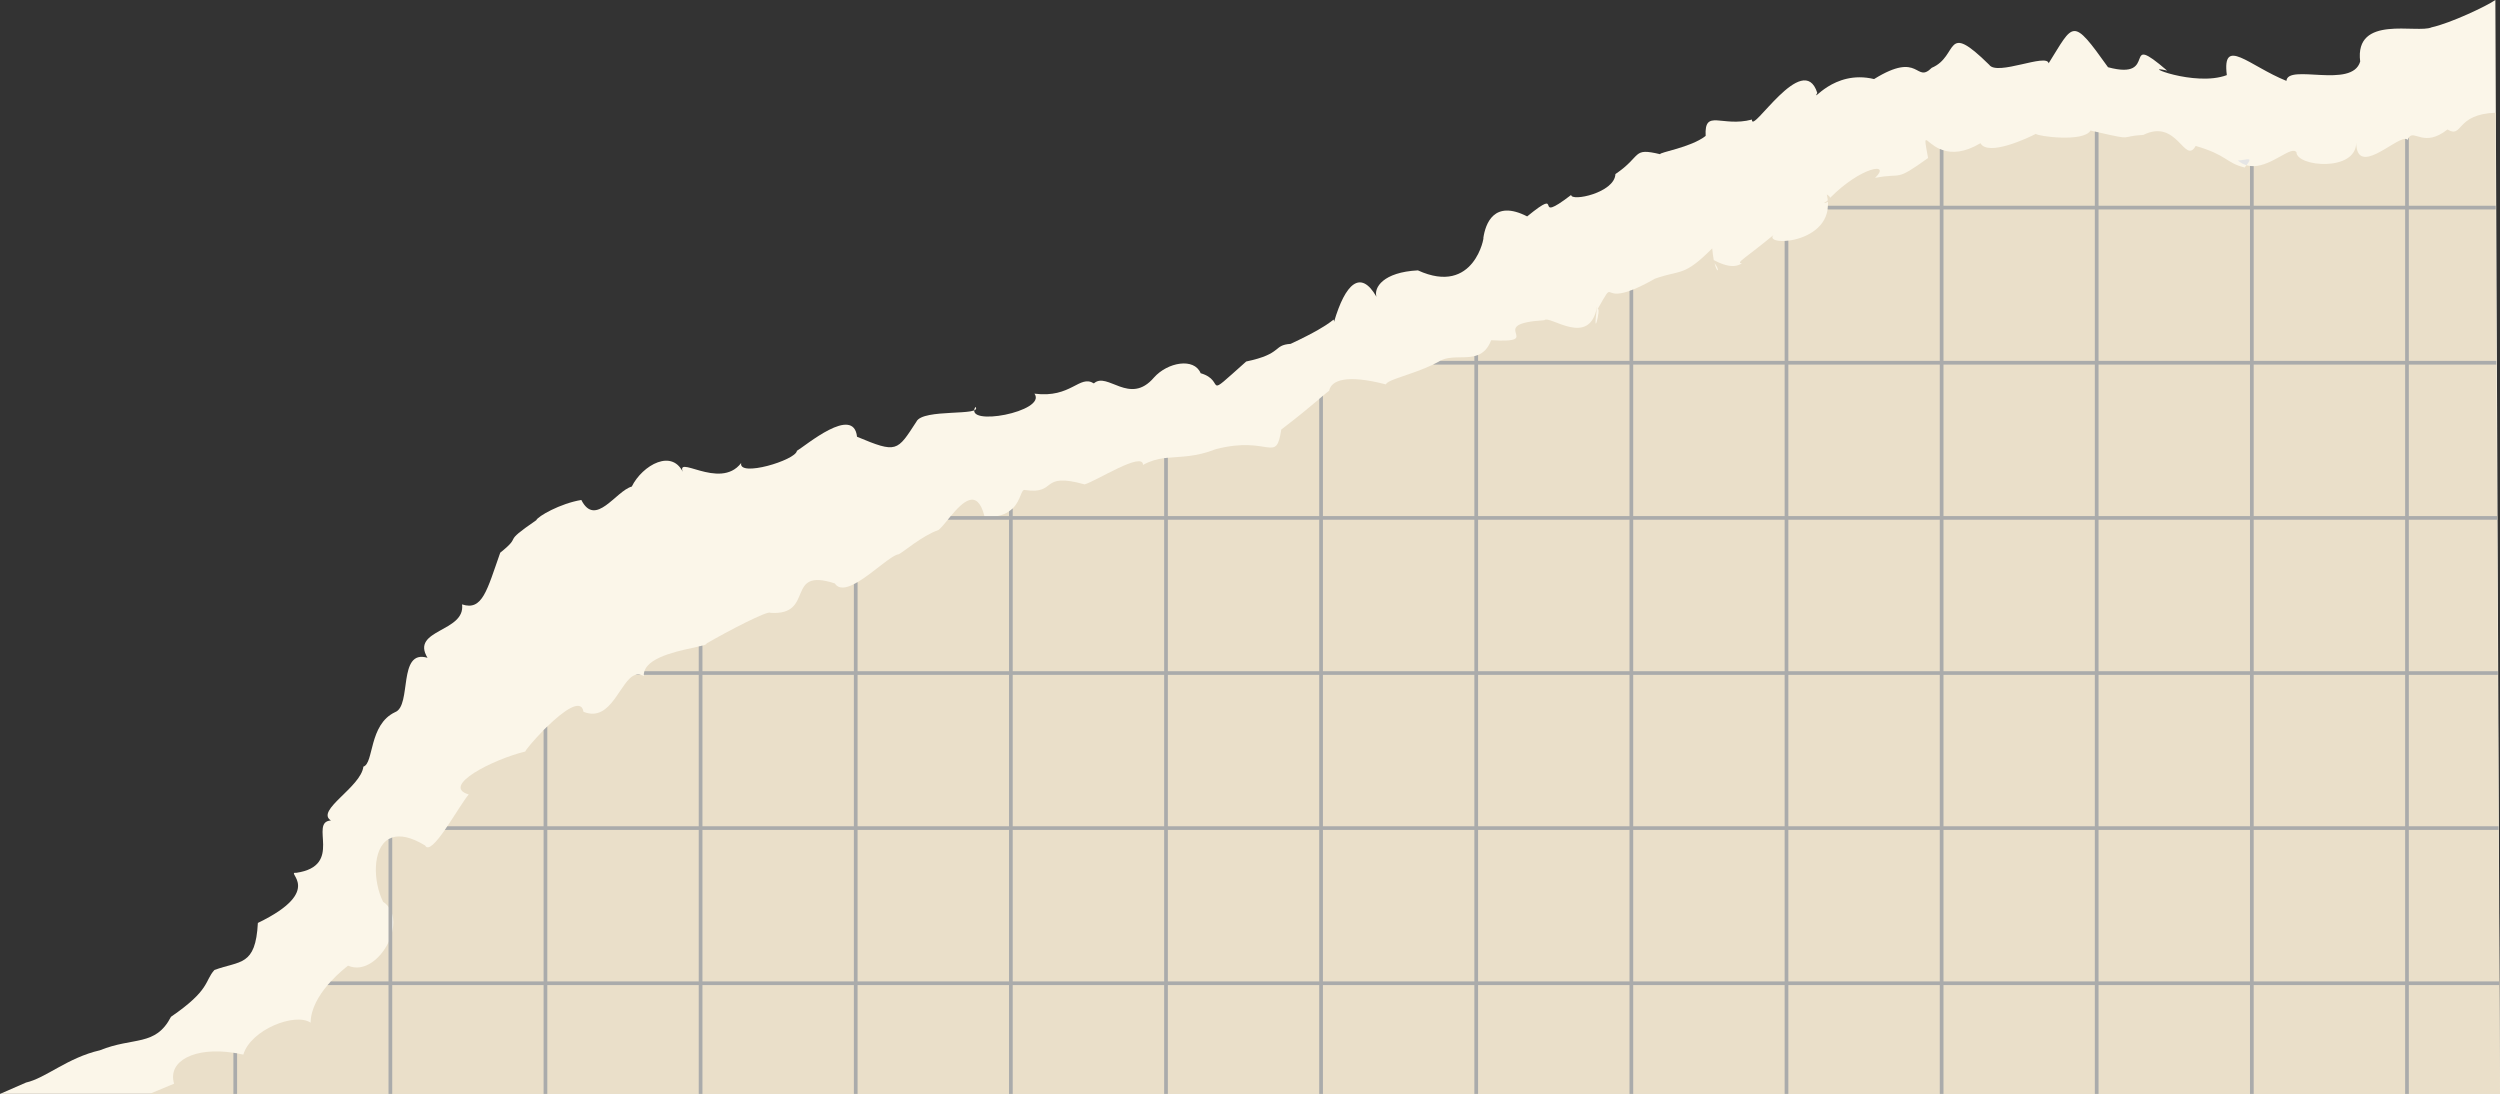 <?xml version="1.0" encoding="UTF-8"?><svg xmlns="http://www.w3.org/2000/svg" xmlns:xlink="http://www.w3.org/1999/xlink" height="937.1" preserveAspectRatio="xMidYMid meet" version="1.0" viewBox="0.0 0.0 2141.7 937.1" width="2141.7" zoomAndPan="magnify"><rect x="0.0" y="0.0" width="2141.7" height="937.1" fill="#333333" stroke="none"/><defs><clipPath id="a"><path d="M 0 0 L 2141.699 0 L 2141.699 937.141 L 0 937.141 Z M 0 0"/></clipPath><clipPath id="b"><path d="M 128 96 L 2141.699 96 L 2141.699 937.141 L 128 937.141 Z M 128 96"/></clipPath><clipPath id="c"><path d="M 2060 117 L 2064 117 L 2064 937.141 L 2060 937.141 Z M 2060 117"/></clipPath><clipPath id="d"><path d="M 1927 142 L 1931 142 L 1931 937.141 L 1927 937.141 Z M 1927 142"/></clipPath><clipPath id="e"><path d="M 1794 112 L 1798 112 L 1798 937.141 L 1794 937.141 Z M 1794 112"/></clipPath><clipPath id="f"><path d="M 1661 127 L 1665 127 L 1665 937.141 L 1661 937.141 Z M 1661 127"/></clipPath><clipPath id="g"><path d="M 1528 206 L 1533 206 L 1533 937.141 L 1528 937.141 Z M 1528 206"/></clipPath><clipPath id="h"><path d="M 1395 248 L 1400 248 L 1400 937.141 L 1395 937.141 Z M 1395 248"/></clipPath><clipPath id="i"><path d="M 1263 304 L 1267 304 L 1267 937.141 L 1263 937.141 Z M 1263 304"/></clipPath><clipPath id="j"><path d="M 1130 339 L 1134 339 L 1134 937.141 L 1130 937.141 Z M 1130 339"/></clipPath><clipPath id="k"><path d="M 997 392 L 1001 392 L 1001 937.141 L 997 937.141 Z M 997 392"/></clipPath><clipPath id="l"><path d="M 864 435 L 868 435 L 868 937.141 L 864 937.141 Z M 864 435"/></clipPath><clipPath id="m"><path d="M 731 498 L 735 498 L 735 937.141 L 731 937.141 Z M 731 498"/></clipPath><clipPath id="n"><path d="M 598 553 L 602 553 L 602 937.141 L 598 937.141 Z M 598 553"/></clipPath><clipPath id="o"><path d="M 465 622 L 469 622 L 469 937.141 L 465 937.141 Z M 465 622"/></clipPath><clipPath id="p"><path d="M 332 717 L 337 717 L 337 937.141 L 332 937.141 Z M 332 717"/></clipPath><clipPath id="q"><path d="M 199 901 L 204 901 L 204 937.141 L 199 937.141 Z M 199 901"/></clipPath><clipPath id="r"><path d="M 280 840 L 2141.699 840 L 2141.699 844 L 280 844 Z M 280 840"/></clipPath></defs><g><g clip-path="url(#a)" id="change1_1"><path d="M 2141.68 937.141 L 0 937.141 C 0 937.141 7.75 933.754 22.324 927.391 C 39.07 923.656 58.02 906.039 85.555 899.773 C 114.453 888.055 133.156 896.762 146.5 871.055 C 180.332 847.852 175.078 840.562 183.672 830.977 C 205.738 822.824 218.945 828.055 220.914 790.66 C 279.094 762.609 243.57 746.66 253.773 747.73 C 294.867 741.738 264.227 704.184 283.488 702.871 C 269.945 694.367 309.184 674.434 311.309 656.762 C 320.395 653.969 315.805 620.715 338.477 610.086 C 353.039 604.523 340.426 555.812 366.238 563.527 C 351.355 539.004 398.922 541.684 395.844 517.77 C 413.309 523.598 417.211 505.578 428.531 473.492 C 448.996 457.062 428.043 467.113 459.41 445.648 C 460.598 442.41 479.879 431.316 498.012 428.312 C 510.098 452.176 527.605 420.582 541.227 416.828 C 550.18 398.57 576.75 383.109 585.953 406.547 C 575.762 386.504 616.445 421.004 634.949 396.633 C 632.246 409.078 681.816 394.266 682.695 386.195 C 690.145 381.863 731.25 346.848 734.195 374.16 C 768.473 388.508 768.477 386.754 785.07 361.227 C 790.559 349.688 842.312 356.844 835.633 348.535 C 824.957 366.203 897.359 352.617 886.203 337.234 C 917.695 341.348 924.727 320.664 937.102 328.461 C 948.59 317.93 967.777 347.887 988.641 323.359 C 1000.23 310.363 1022.98 306.152 1028.578 319.727 C 1051.32 326.402 1028.879 344.137 1067.59 309.695 C 1099.129 303.078 1090.172 295.637 1105.672 294.566 C 1147.57 275.043 1141.809 270.859 1142.871 275.645 C 1152.441 243.129 1165.488 230.383 1179.191 254.23 C 1176.762 246.371 1184.941 233.164 1214.672 231.617 C 1263.301 253.863 1271.809 201.691 1270.75 203.852 C 1272.559 191.656 1279.801 170.762 1308.289 185.398 C 1341.988 157.875 1310.551 194.129 1345.961 167.016 C 1346.09 172.898 1383.25 165.203 1383.898 149.121 C 1407.141 133.402 1397.75 126.27 1422.262 132.121 C 1420.891 130.566 1448.672 126.387 1461.199 116.414 C 1459.969 92.746 1474.98 109.285 1500.871 102.422 C 1500.109 116.312 1544.828 42.059 1556.828 79.57 C 1551.191 89.754 1570.301 59.23 1605.488 67.734 C 1645.191 43.086 1640.809 72.109 1654.891 58.086 C 1678.52 48.082 1665.07 17.062 1704.121 55.504 C 1710.828 65.324 1753.512 45.309 1755.02 54.23 C 1776.691 19.793 1774.75 13.863 1805.898 57.594 C 1850.738 69.691 1815.91 25.59 1856.531 60.48 C 1831.66 54.535 1880.012 74.746 1907.68 64.348 C 1903.461 30.711 1926.75 56.422 1958.73 69.289 C 1959.91 54.246 2015 76.387 2021.922 52.723 C 2016.871 12.137 2070.871 29.047 2083.172 23.391 C 2098.941 19.973 2130.109 5.34 2137.73 -0.004 L 2141.68 937.141" fill="#fbf6e9"/></g><g id="change2_1"><path d="M 1744.32 114.48 C 1744.262 114.609 1744.199 114.609 1744.07 114.672 L 1744 114.609 C 1744.129 114.547 1744.262 114.48 1744.32 114.48" fill="#e5e5e5"/></g><g id="change2_2"><path d="M 1924.531 141.531 C 1922 140.836 1919.52 139.5 1917.102 137.469 C 1924.352 137.277 1930.762 133.594 1924.531 141.531" fill="#e5e5e5"/></g><g clip-path="url(#b)" id="change3_1"><path d="M 1468.801 225.414 C 1473.879 231.828 1471.211 235.258 1468.801 225.414 Z M 2141.199 843.906 C 2141.199 842.824 2141.199 841.809 2141.129 840.73 C 2141 804.473 2140.75 759.961 2140.5 711 C 2140.5 709.984 2140.5 708.906 2140.43 707.824 C 2140.25 666.996 2140.051 623.055 2139.801 578.156 C 2139.859 577.078 2139.801 576 2139.801 574.984 C 2139.609 531.93 2139.352 488.051 2139.16 445.254 L 2139.16 442.078 C 2138.91 396.93 2138.719 352.926 2138.531 312.348 L 2138.531 309.172 C 2138.34 259.387 2138.148 214.812 2138.02 179.441 C 2138.078 178.363 2138.078 177.281 2138.02 176.266 C 2137.898 128.77 2137.898 98.797 2138.148 96.574 C 2103.16 97.652 2110.211 118.988 2096.68 110.926 C 2076.75 126.738 2068.301 110.863 2063.602 117.781 C 2063.211 118.355 2062.84 119.117 2062.52 120.008 C 2062.07 119.309 2061.371 118.988 2060.422 118.988 C 2050.898 118.988 2018.898 151.438 2018.512 122.164 C 2018.512 147.5 1967.461 142.863 1967.328 130.422 C 1963.078 124.516 1946.828 141.977 1930.699 142.359 C 1929.609 142.359 1928.602 142.293 1927.52 142.168 C 1926.5 142.039 1925.488 141.852 1924.531 141.531 C 1924.09 142.105 1923.578 142.801 1922.949 143.5 C 1906.691 139.5 1908.219 132.895 1880.98 125.023 C 1871.512 141.723 1865.422 101.082 1836.199 115.562 C 1814.738 116.766 1829.539 120.641 1797.789 113.402 C 1796.77 113.148 1795.762 112.957 1794.609 112.703 C 1793.41 112.387 1792.199 112.133 1790.871 111.816 C 1785.09 122.102 1745.078 116.703 1744.07 114.672 C 1738.219 117.781 1703.109 134.422 1696.629 122.672 C 1682.66 130.992 1672.309 131.117 1664.949 128.77 C 1663.801 128.449 1662.73 128.07 1661.77 127.625 C 1649.07 121.973 1647.172 110.48 1651.738 135.371 C 1622.531 156.328 1630.84 147.629 1606.34 152.391 C 1620.629 138.484 1594.27 142.738 1567.852 169.473 C 1567.602 168.582 1566.77 167.633 1565 166.613 C 1565.379 168.328 1565.699 169.98 1565.828 171.566 C 1565.5 171.82 1565.25 172.141 1565 172.395 C 1560.809 174.551 1563.66 174.301 1565.949 172.836 C 1566.012 174.043 1566.07 175.188 1565.949 176.266 C 1565.949 177.348 1565.828 178.426 1565.699 179.441 C 1563.09 196.84 1545.059 204.586 1532.039 206.176 C 1530.961 206.301 1529.879 206.43 1528.871 206.43 C 1520.988 206.809 1516.039 204.715 1519.469 201.223 C 1496.039 220.652 1486.32 225.543 1492.289 225.48 C 1490.129 226.938 1484.16 231.32 1468.16 222.812 C 1467.648 220.211 1467.211 216.906 1466.82 212.777 C 1442.129 237.543 1440.281 230.688 1417.738 238.75 C 1410.059 243.133 1403.961 246.055 1399.141 248.023 C 1397.988 248.469 1396.969 248.91 1395.961 249.227 C 1372.078 257.676 1383.762 238.305 1368.648 264.785 C 1371.961 262.754 1363.77 295.52 1368.211 262.371 C 1362.121 298.566 1327.512 269.551 1323.059 274.312 C 1270.301 277.613 1325.602 294.379 1277.469 291.457 C 1274.672 298.633 1270.738 302.25 1266.23 304.094 C 1265.211 304.535 1264.129 304.855 1263.051 305.109 C 1253.719 307.395 1242.48 304.281 1233.648 309.172 C 1233.148 309.426 1232.699 309.68 1232.262 309.996 C 1230.73 310.824 1229.211 311.586 1227.621 312.348 C 1208.641 321.363 1188.891 325.047 1187.238 329.301 C 1153.711 320.602 1140.441 325.617 1138.66 334.762 C 1137.391 335.652 1135.68 337.051 1133.328 339.016 C 1132.371 339.844 1131.289 340.73 1130.148 341.812 C 1123.551 347.336 1113.391 355.973 1097.641 367.973 C 1093.07 397.883 1087.859 372.926 1041.699 384.738 C 1024.301 391.594 1011.969 391.023 1000.48 392.164 C 999.402 392.23 998.387 392.359 997.309 392.484 C 991.398 393.246 985.559 394.77 979.207 398.262 C 979.082 386.387 939.336 412.043 929.172 414.965 C 889.992 404.039 906.184 423.98 878.055 419.789 C 874.625 418.773 874.816 428.363 867.574 435.535 C 866.625 436.426 865.609 437.316 864.398 438.078 C 861.926 439.789 858.75 441.254 854.75 442.078 C 851.574 442.777 847.891 443.156 843.574 443.031 C 843.512 442.711 843.445 442.395 843.32 442.078 C 837.094 417.629 824.465 430.203 814.555 442.078 C 813.668 443.156 812.773 444.238 811.949 445.254 C 808.773 449.125 805.984 452.555 804.012 454.016 C 789.469 459.16 773.789 473.129 769.852 474.844 C 763.754 475.48 748.07 490.781 734.672 498.719 C 733.59 499.355 732.512 499.926 731.496 500.434 C 724.574 503.988 718.477 504.879 715.176 499.801 C 671.934 485.703 698.664 527.551 660.059 525.008 C 658.469 522.406 623.168 540.883 605.258 551.234 C 605.512 551.805 604.18 552.441 601.766 553.074 C 600.875 553.328 599.797 553.586 598.59 553.836 C 585.254 556.887 556.238 561.773 552.109 574.984 C 551.73 576 551.539 577.078 551.539 578.156 C 551.539 578.477 551.598 578.855 551.598 579.238 C 550.715 578.73 549.887 578.348 549.062 578.156 C 547.344 577.586 545.82 577.648 544.301 578.156 C 531.152 582.285 524.039 619.559 499.852 609.781 C 498.008 597.59 482.195 609.398 468.863 622.355 C 467.777 623.434 466.77 624.449 465.688 625.465 C 457.113 634.23 450.191 642.609 450 643.816 C 422.379 650.484 377.164 673.473 401.551 680.586 C 397.355 685.535 390.246 697.41 383.262 707.824 C 382.562 708.906 381.801 709.984 381.102 711 C 373.676 721.605 366.816 729.414 364.148 724.273 C 351.891 716.844 342.621 715.254 336.016 717.477 L 332.84 718.875 C 318.875 727.129 319.57 755.262 328.207 772.594 C 330.113 773.801 331.637 775.262 332.84 776.914 C 334.367 778.82 335.383 781.039 336.016 783.391 C 337.348 787.836 337.227 792.852 336.016 797.93 C 335.383 801.043 334.242 804.219 332.84 807.203 C 325.988 821.617 311.633 833.176 298.172 827.27 C 296.203 828.793 289.914 833.684 283.504 840.73 C 282.488 841.746 281.539 842.824 280.645 843.906 C 273.215 852.734 266.234 864.098 266.105 876.102 C 252.895 867.211 214.863 881.941 208.445 903.469 C 206.672 903.023 204.891 902.707 203.113 902.391 C 202.031 902.137 200.953 902.008 199.938 901.883 C 167.047 896.801 143.297 908.738 149.137 928.359 C 135.422 934.074 128.121 937.125 128.121 937.125 L 2141.699 937.125 C 2141.699 937.125 2141.512 901.055 2141.199 843.906" fill="#eadfc9"/></g><g clip-path="url(#c)" id="change4_14"><path d="M 2063.602 117.781 L 2063.602 937.125 L 2060.422 937.125 L 2060.422 118.988 C 2061.371 118.988 2062.07 119.309 2062.52 120.008 C 2062.84 119.117 2063.211 118.355 2063.602 117.781" fill="#aaabab"/></g><g clip-path="url(#d)" id="change4_15"><path d="M 1930.699 142.359 L 1930.699 937.125 L 1927.52 937.125 L 1927.52 142.168 C 1928.602 142.293 1929.609 142.359 1930.699 142.359" fill="#aaabab"/></g><g clip-path="url(#e)" id="change4_3"><path d="M 1797.789 113.402 L 1797.789 937.125 L 1794.609 937.125 L 1794.609 112.703 C 1795.762 112.957 1796.77 113.148 1797.789 113.402" fill="#aaabab"/></g><g clip-path="url(#f)" id="change4_8"><path d="M 1664.949 128.77 L 1664.949 937.125 L 1661.77 937.125 L 1661.77 127.625 C 1662.73 128.07 1663.801 128.449 1664.949 128.77" fill="#aaabab"/></g><g clip-path="url(#g)" id="change4_7"><path d="M 1532.039 206.176 L 1532.039 937.125 L 1528.871 937.125 L 1528.871 206.43 C 1529.879 206.43 1530.961 206.301 1532.039 206.176" fill="#aaabab"/></g><g clip-path="url(#h)" id="change4_4"><path d="M 1399.141 248.023 L 1399.141 937.125 L 1395.961 937.125 L 1395.961 249.227 C 1396.969 248.91 1397.988 248.469 1399.141 248.023" fill="#aaabab"/></g><g clip-path="url(#i)" id="change4_10"><path d="M 1266.23 304.094 L 1266.23 937.125 L 1263.051 937.125 L 1263.051 305.109 C 1264.129 304.855 1265.211 304.535 1266.23 304.094" fill="#aaabab"/></g><g clip-path="url(#j)" id="change4_13"><path d="M 1133.328 339.016 L 1133.328 937.125 L 1130.148 937.125 L 1130.148 341.812 C 1131.289 340.73 1132.371 339.844 1133.328 339.016" fill="#aaabab"/></g><g clip-path="url(#k)" id="change4_1"><path d="M 1000.48 392.164 L 1000.48 937.125 L 997.309 937.125 L 997.309 392.484 C 998.387 392.359 999.402 392.23 1000.48 392.164" fill="#aaabab"/></g><g clip-path="url(#l)" id="change4_9"><path d="M 867.574 435.535 L 867.574 937.125 L 864.398 937.125 L 864.398 438.078 C 865.609 437.316 866.625 436.426 867.574 435.535" fill="#aaabab"/></g><g clip-path="url(#m)" id="change4_12"><path d="M 734.672 498.719 L 734.672 937.125 L 731.496 937.125 L 731.496 500.434 C 732.512 499.926 733.59 499.355 734.672 498.719" fill="#aaabab"/></g><g clip-path="url(#n)" id="change4_2"><path d="M 601.766 553.074 L 601.766 937.125 L 598.59 937.125 L 598.59 553.836 C 599.797 553.586 600.875 553.328 601.766 553.074" fill="#aaabab"/></g><g clip-path="url(#o)" id="change4_16"><path d="M 468.863 622.355 L 468.863 937.125 L 465.688 937.125 L 465.688 625.465 C 466.77 624.449 467.777 623.434 468.863 622.355" fill="#aaabab"/></g><g clip-path="url(#p)" id="change4_11"><path d="M 336.016 717.477 L 336.016 937.125 L 332.84 937.125 L 332.84 718.875 L 336.016 717.477" fill="#aaabab"/></g><g clip-path="url(#q)" id="change4_6"><path d="M 203.113 902.391 L 203.113 937.125 L 199.938 937.125 L 199.938 901.883 C 200.953 902.008 202.031 902.137 203.113 902.391" fill="#aaabab"/></g><g id="change4_17"><path d="M 549.062 578.156 L 544.301 578.156 C 545.82 577.648 547.344 577.586 549.062 578.156" fill="#aaabab"/></g><g id="change4_18"><path d="M 2138.02 176.266 C 2138.078 177.281 2138.078 178.363 2138.02 179.441 L 1565.699 179.441 C 1565.828 178.426 1565.949 177.348 1565.949 176.266 L 2138.02 176.266" fill="#aaabab"/></g><g id="change4_19"><path d="M 2138.531 309.172 L 2138.531 312.348 L 1227.621 312.348 C 1229.211 311.586 1230.73 310.824 1232.262 309.996 C 1232.699 309.68 1233.148 309.426 1233.648 309.172 L 2138.531 309.172" fill="#aaabab"/></g><g id="change4_20"><path d="M 2139.16 442.078 L 2139.16 445.254 L 811.949 445.254 C 812.773 444.238 813.668 443.156 814.555 442.078 L 2139.16 442.078" fill="#aaabab"/></g><g id="change4_21"><path d="M 2139.801 574.984 C 2139.801 576 2139.859 577.078 2139.801 578.156 L 551.539 578.156 C 551.539 577.078 551.73 576 552.109 574.984 L 2139.801 574.984" fill="#aaabab"/></g><g id="change4_22"><path d="M 2140.5 711 L 381.102 711 C 381.801 709.984 382.562 708.906 383.262 707.824 L 2140.43 707.824 C 2140.5 708.906 2140.5 709.984 2140.5 711" fill="#aaabab"/></g><g clip-path="url(#r)" id="change4_5"><path d="M 2141.199 843.906 L 280.645 843.906 C 281.539 842.824 282.488 841.746 283.504 840.73 L 2141.129 840.73 C 2141.199 841.809 2141.199 842.824 2141.199 843.906" fill="#aaabab"/></g></g></svg>